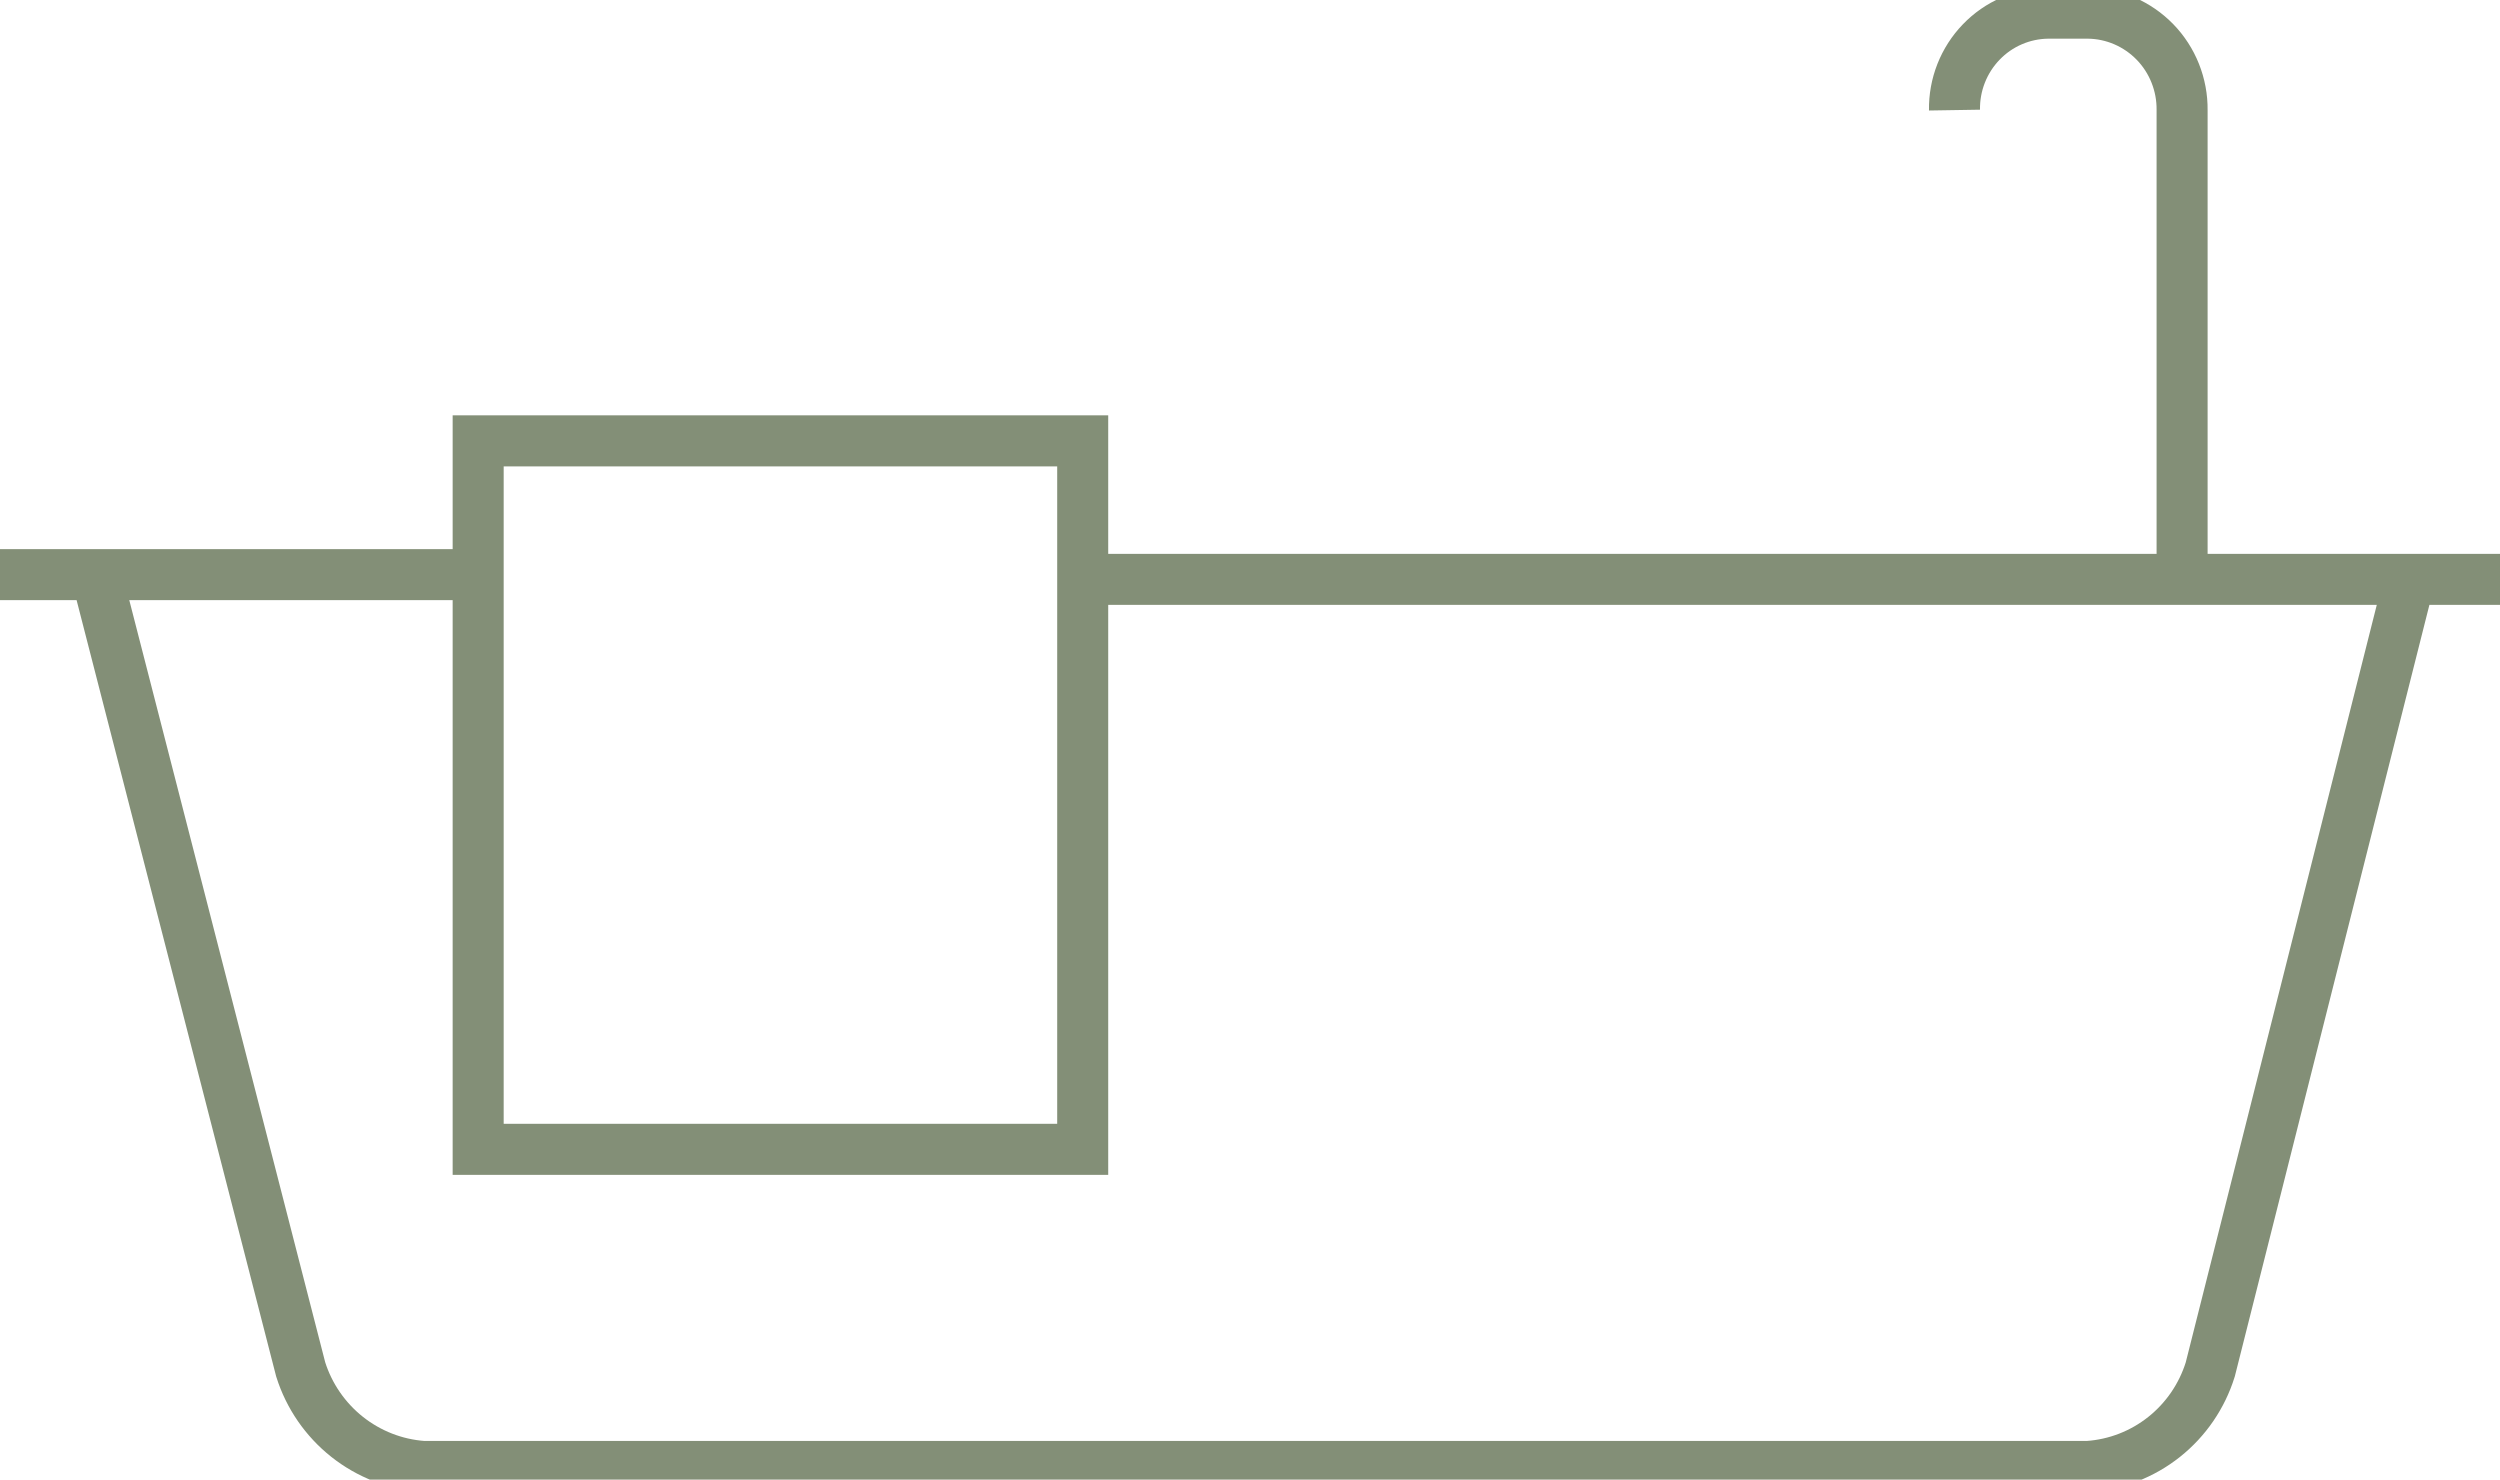 <svg width="49" height="29" viewBox="0 0 49 29" fill="none" xmlns="http://www.w3.org/2000/svg">
<g clip-path="url(#clip0_66_673)">
<path d="M38.308 2.158C38.304 1.911 38.348 1.667 38.438 1.438C38.528 1.209 38.662 1 38.832 0.824C39.002 0.647 39.205 0.506 39.43 0.409C39.654 0.312 39.895 0.261 40.139 0.258H40.927C41.172 0.261 41.413 0.312 41.638 0.409C41.863 0.506 42.067 0.647 42.238 0.823C42.409 0.999 42.544 1.208 42.635 1.437C42.726 1.666 42.772 1.911 42.769 2.158V11.263M0 11.263H9.372M47.25 11.263L43.321 26.842C43.158 27.365 42.842 27.826 42.415 28.165C41.988 28.504 41.469 28.705 40.927 28.742H8.288C7.746 28.702 7.229 28.5 6.803 28.162C6.376 27.823 6.059 27.364 5.894 26.842L1.913 11.356M21.221 10.324V11.356H49M21.221 8.641H9.372V22.527H21.221V8.641Z" stroke="#838F77" stroke-miterlimit="10"/>
</g>
<defs>
<clipPath id="clip0_66_673">
<rect width="49" height="29" fill="white"/>
</clipPath>
</defs>
</svg>
